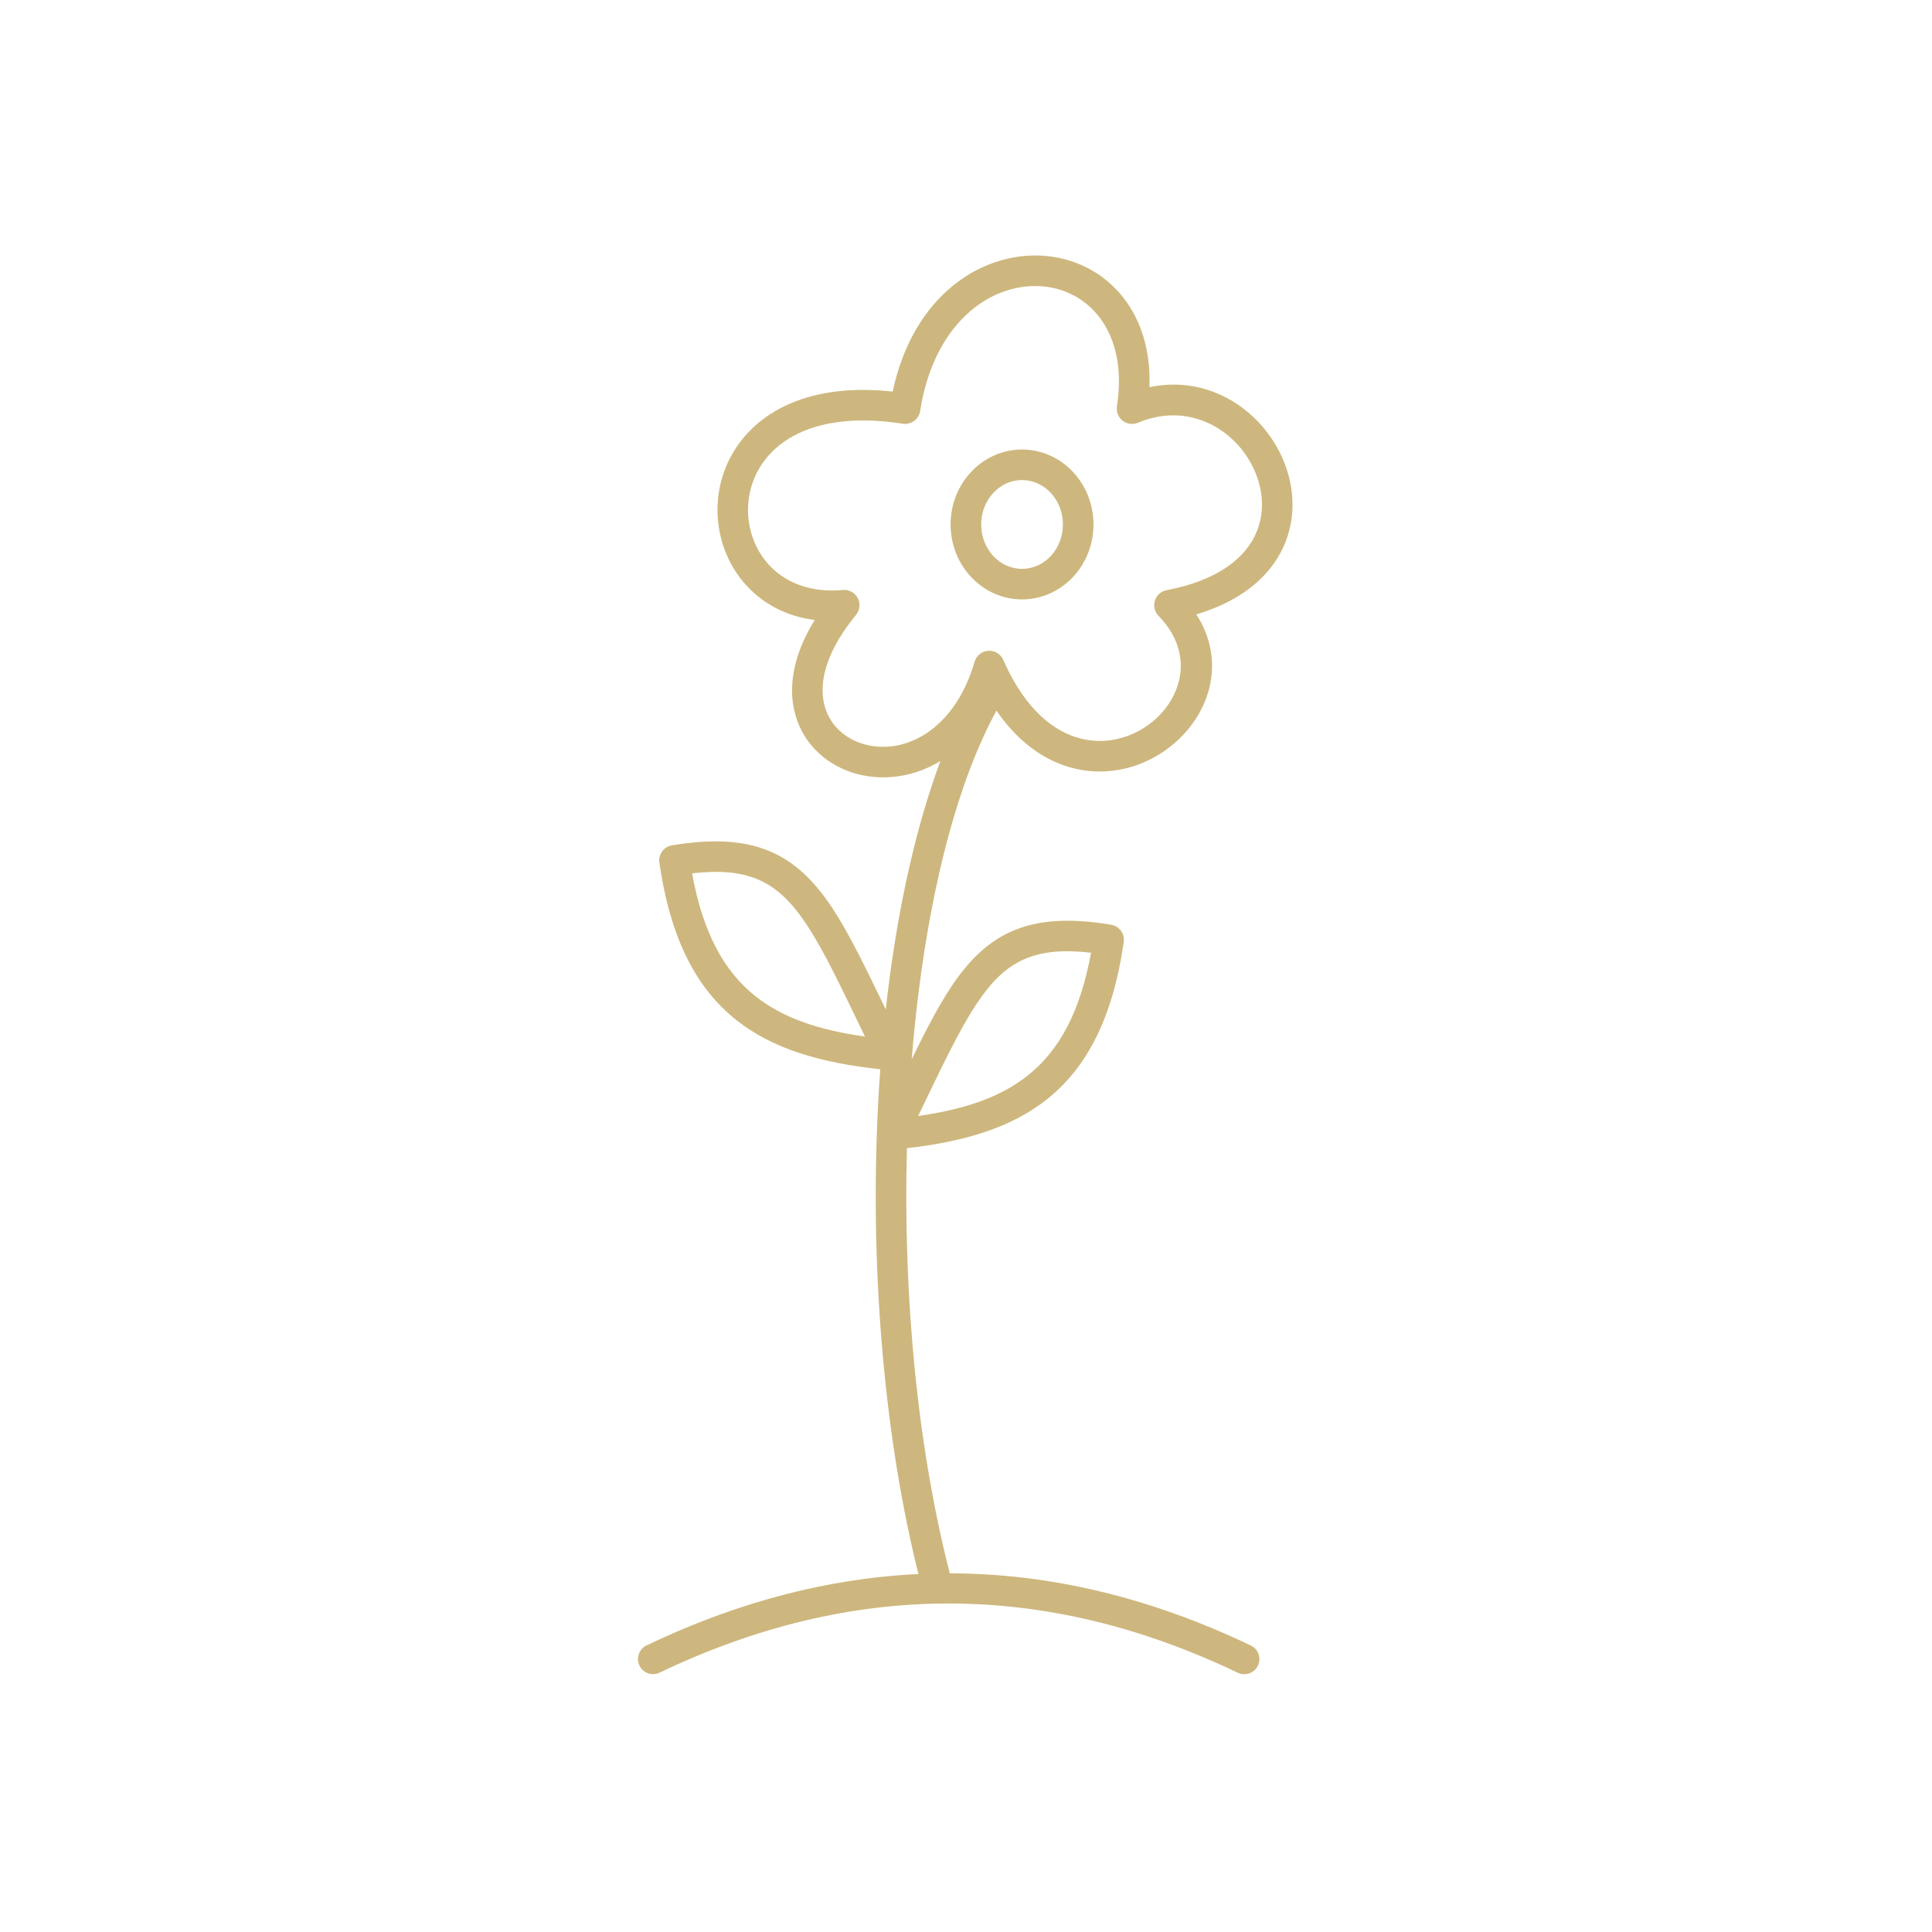 <svg xmlns="http://www.w3.org/2000/svg" xmlns:xlink="http://www.w3.org/1999/xlink" width="1024" zoomAndPan="magnify" viewBox="0 0 768 768" height="1024" preserveAspectRatio="xMidYMid meet" version="1.0"><path fill="#ceb77e" d="M 373.836 302.516 C 364.27 328.113 357.285 359.332 353.043 393.324 C 352.715 395.953 352.402 398.598 352.105 401.262 C 344.02 384.559 337.559 371.051 330.746 360.797 C 323.465 349.836 315.684 342.379 305.633 338.242 C 295.785 334.176 283.613 333.289 267.121 336.039 C 263.859 336.582 261.629 339.629 262.105 342.898 C 266.566 373.715 277.094 393.047 292.598 405.406 C 307.18 417.027 326.398 422.512 349.926 425.055 C 349.316 433.441 348.859 441.938 348.559 450.508 C 348.551 450.645 348.547 450.793 348.547 450.93 C 346.398 512.961 352.383 578.5 366.926 632.812 C 367.789 636.047 371.129 637.973 374.363 637.109 C 377.602 636.238 379.531 632.906 378.66 629.668 C 364.805 577.898 358.898 515.723 360.52 456.426 C 383.312 453.809 401.969 448.312 416.215 436.961 C 431.719 424.602 442.25 405.273 446.711 374.457 C 447.184 371.184 444.957 368.137 441.695 367.594 C 425.199 364.84 413.023 365.73 403.18 369.789 C 393.129 373.934 385.348 381.391 378.062 392.352 C 372.934 400.082 368 409.645 362.422 421.043 C 363.141 412.156 364.031 403.398 365.102 394.824 C 370.688 350.027 381.02 310.188 396.09 282.496 C 405.949 296.836 417.902 303.879 429.449 305.984 C 463.559 312.219 495.699 275.617 475.566 244.234 C 495.391 238.316 506.355 227.328 511.039 215.387 C 516.238 202.117 513.793 187.262 506.16 175.352 C 496.277 159.926 477.828 149.477 456.926 153.918 C 457.461 139.195 453.469 127.449 446.977 118.875 C 438.844 108.141 426.711 102.215 413.723 101.605 C 390.133 100.508 363.102 117.156 354.848 155.66 C 319.027 151.746 298.309 165.652 289.82 182.828 C 281.387 199.906 284.801 220.832 297.922 234.004 C 304.32 240.434 313.043 245.086 323.867 246.461 C 315.98 259.156 313.855 270.582 315.25 279.902 C 317.156 292.57 325.453 301.852 336.41 306.238 C 347.43 310.656 361.453 310.074 373.836 302.516 Z M 364.969 443.617 C 374.012 424.973 380.871 410.09 388.188 399.078 C 393.938 390.422 399.875 384.301 407.812 381.027 C 414.715 378.18 423.023 377.484 433.707 378.723 C 429.441 402.164 421.117 417.508 408.637 427.457 C 397.238 436.551 382.562 441.125 364.969 443.617 Z M 343.844 412.055 C 326.246 409.57 311.578 404.996 300.176 395.902 C 287.695 385.953 279.367 370.609 275.109 347.168 C 285.789 345.934 294.094 346.625 301.004 349.473 C 308.941 352.746 314.879 358.867 320.625 367.523 C 327.945 378.535 334.797 393.418 343.844 412.055 Z M 401.484 267.887 C 409.906 284.047 420.738 292.043 431.629 294.035 C 457.973 298.844 483.27 268.098 460.535 244.812 C 458.969 243.219 458.414 240.883 459.082 238.75 C 459.754 236.617 461.543 235.02 463.742 234.605 C 484.141 230.719 495.492 221.75 499.723 210.949 C 503.504 201.309 501.477 190.559 495.934 181.906 C 487.488 168.73 470.695 160.371 452.34 168.043 C 450.309 168.891 447.98 168.582 446.25 167.223 C 444.516 165.859 443.652 163.672 443.992 161.5 C 448.637 131.789 432.488 114.645 413.156 113.742 C 393.117 112.809 371.172 128.832 365.77 163.375 C 365.258 166.695 362.148 168.961 358.832 168.441 C 326.828 163.438 307.969 173.527 300.719 188.211 C 294.578 200.629 296.988 215.852 306.531 225.43 C 312.973 231.898 322.656 235.664 335.031 234.523 C 337.473 234.297 339.809 235.559 340.953 237.723 C 342.102 239.887 341.84 242.531 340.285 244.43 C 329.578 257.473 325.895 268.941 327.27 278.098 C 328.488 286.234 333.887 292.141 340.93 294.961 C 356.465 301.184 378.773 292.652 387.426 263.047 C 388.145 260.602 390.316 258.859 392.863 258.695 C 395.414 258.531 397.797 259.977 398.82 262.316 C 399.652 264.215 400.512 266.02 401.406 267.738 L 401.422 267.762 C 401.434 267.785 401.445 267.805 401.457 267.832 Z M 406.277 178.688 C 390.707 178.688 377.879 191.938 377.879 208.484 C 377.879 225.027 390.707 238.277 406.277 238.277 C 421.852 238.277 434.68 225.027 434.68 208.484 C 434.68 191.938 421.852 178.688 406.277 178.688 Z M 406.277 190.836 C 415.352 190.836 422.527 198.84 422.527 208.484 C 422.527 218.125 415.352 226.125 406.277 226.125 C 397.207 226.125 390.031 218.125 390.031 208.484 C 390.031 198.84 397.207 190.836 406.277 190.836 " fill-opacity="1" fill-rule="evenodd"/><path stroke-linecap="round" transform="matrix(0.75, 0, 0, 0.75, 251.515, 625.417)" fill="none" stroke-linejoin="miter" d="M 10.787 45.433 C 115.24 -4.494 219.693 -4.478 324.146 45.48 " stroke="#ceb77e" stroke-width="16" stroke-opacity="1" stroke-miterlimit="4"/></svg>